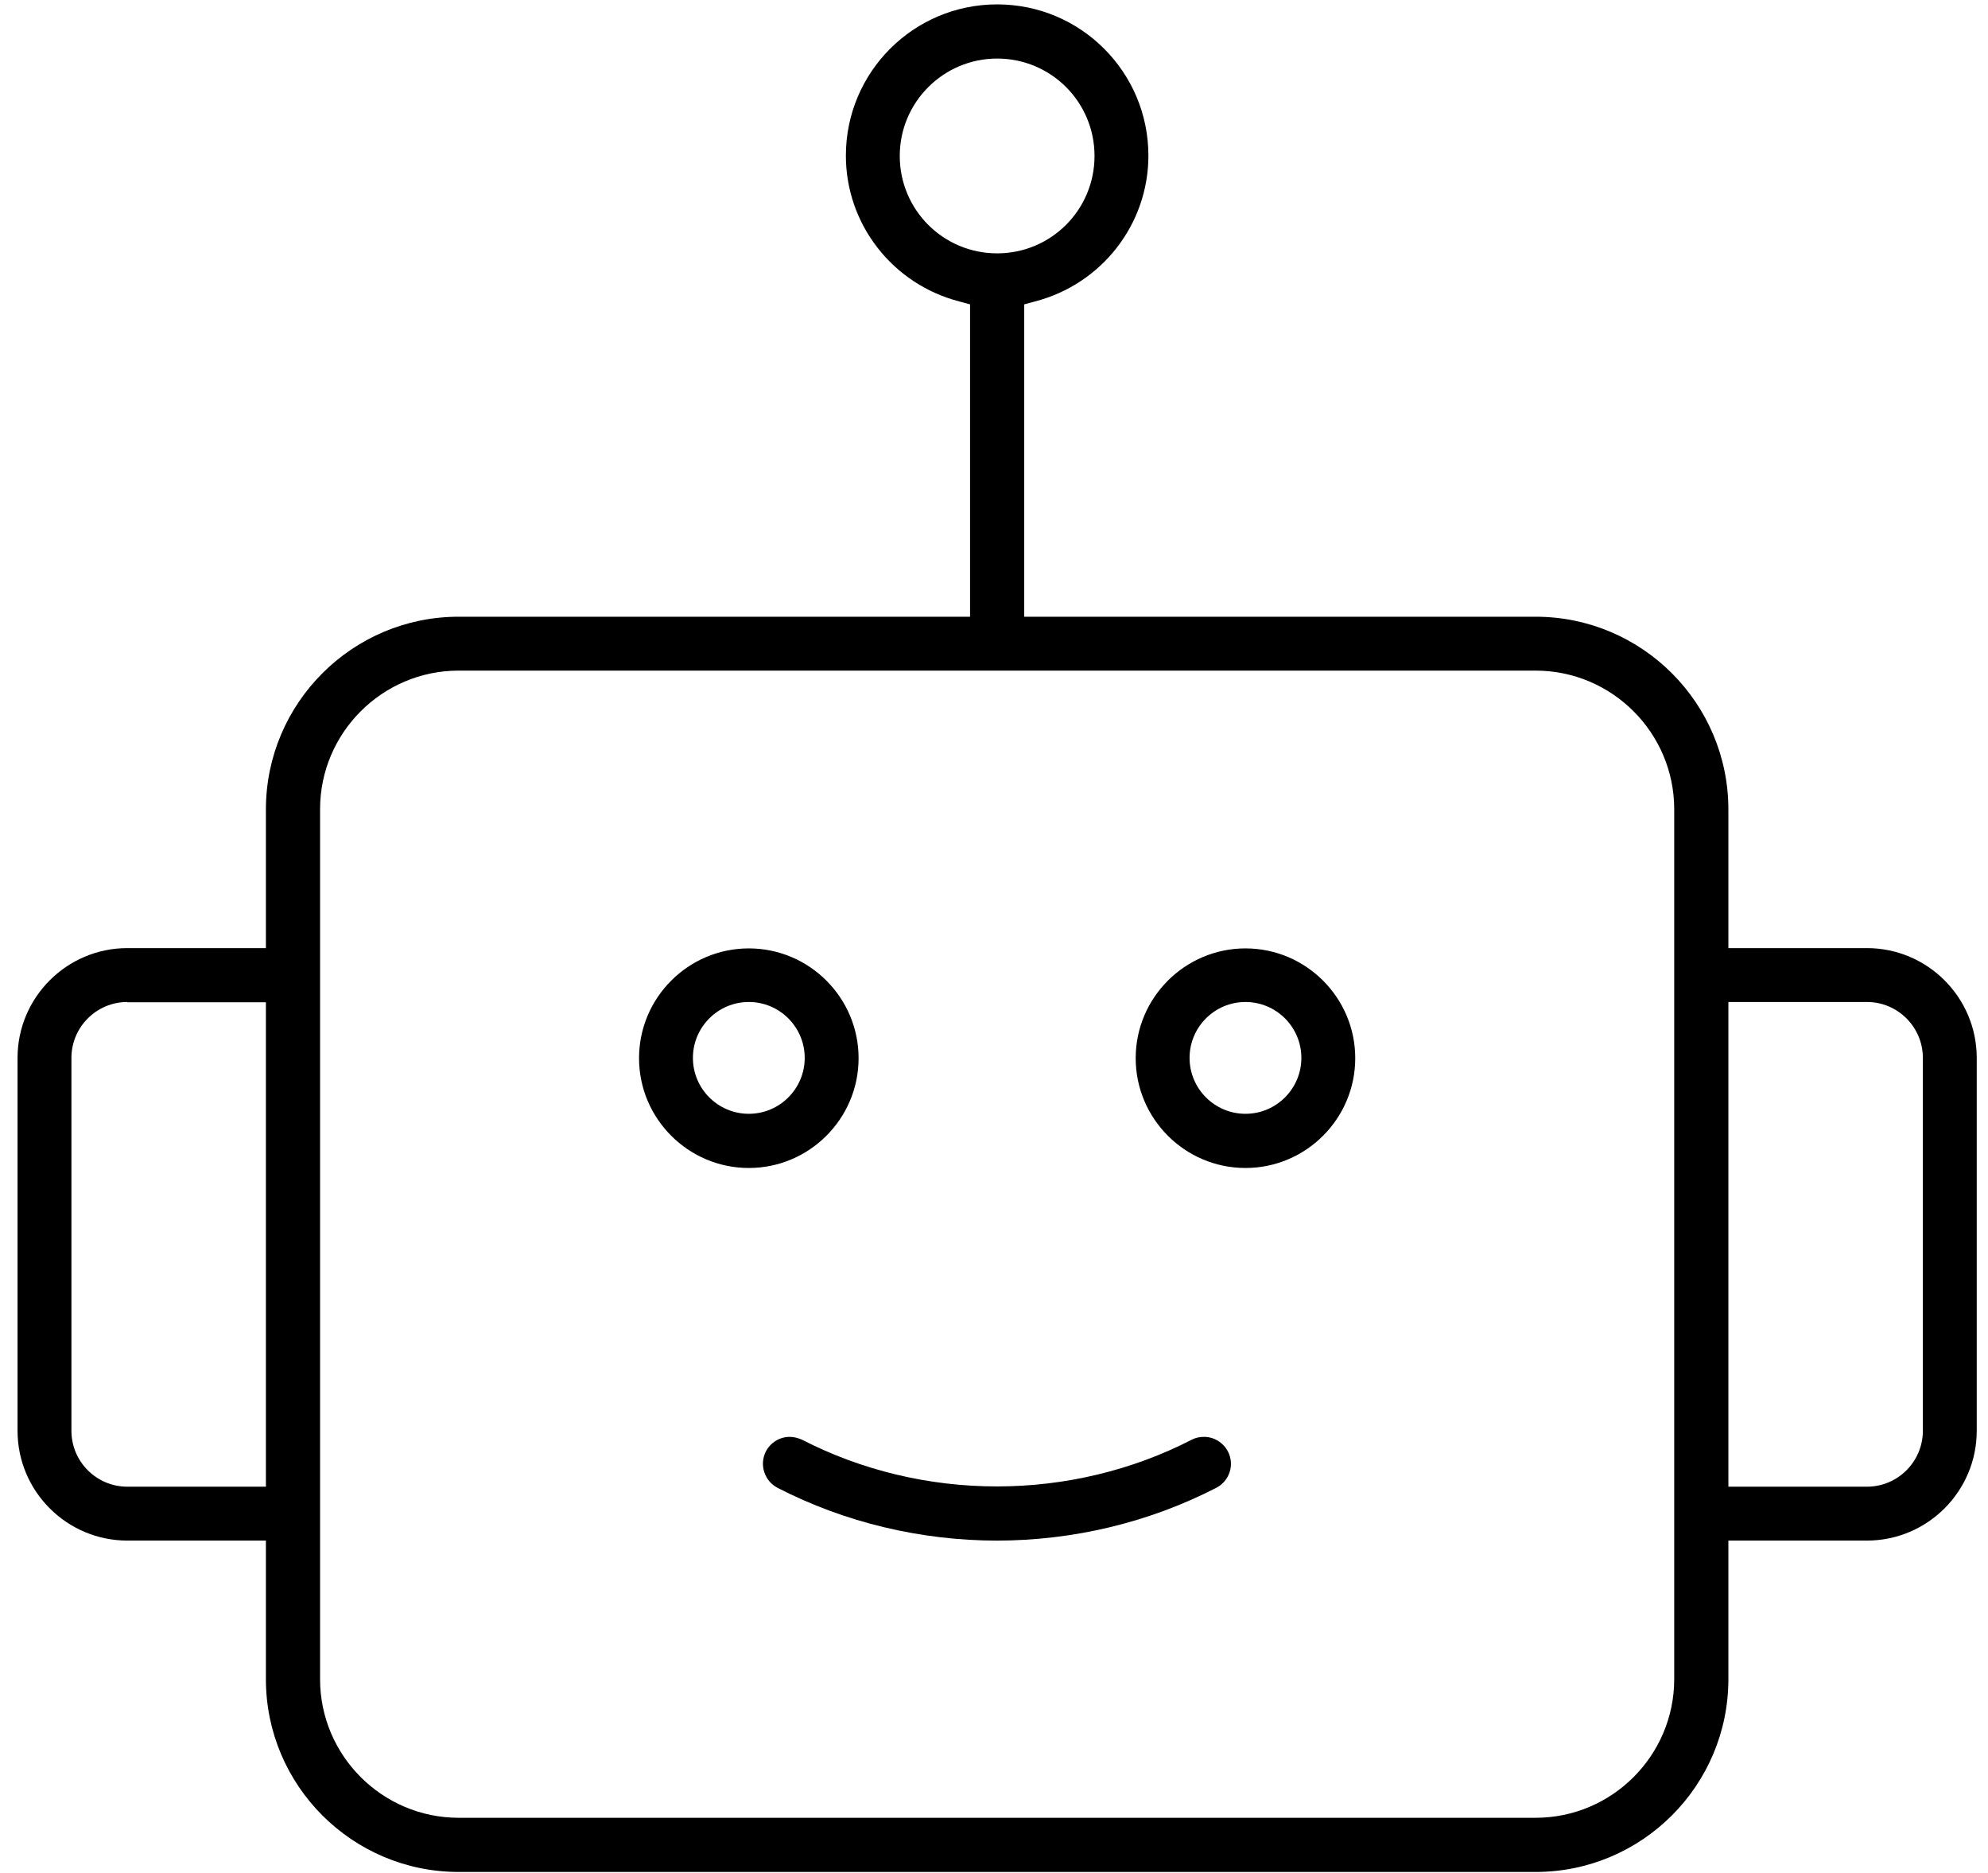 <svg width="69" height="65" viewBox="0 0 69 65" fill="none" xmlns="http://www.w3.org/2000/svg">
<path d="M25.99 40.532C23.89 40.532 22.18 38.822 22.18 36.722C22.18 34.622 23.89 32.912 25.99 32.912C28.09 32.912 29.8 34.622 29.8 36.722C29.8 38.822 28.09 40.532 25.99 40.532ZM25.99 34.772C24.92 34.772 24.05 35.642 24.05 36.712C24.05 37.782 24.92 38.652 25.99 38.652C27.06 38.652 27.93 37.782 27.93 36.712C27.93 35.642 27.06 34.772 25.99 34.772Z" fill="black"/>
<path d="M43.228 40.532C41.128 40.532 39.418 38.822 39.418 36.722C39.418 34.622 41.128 32.912 43.228 32.912C45.328 32.912 47.038 34.622 47.038 36.722C47.038 38.822 45.328 40.532 43.228 40.532ZM43.228 34.772C42.158 34.772 41.288 35.642 41.288 36.712C41.288 37.782 42.158 38.652 43.228 38.652C44.298 38.652 45.168 37.782 45.168 36.712C45.168 35.642 44.298 34.772 43.228 34.772Z" fill="black"/>
<path d="M34.61 53.463C31.96 53.463 29.32 52.833 26.99 51.633C26.53 51.393 26.35 50.833 26.58 50.373C26.74 50.063 27.06 49.863 27.41 49.863C27.56 49.863 27.7 49.903 27.84 49.963C29.9 51.023 32.23 51.583 34.6 51.583C36.97 51.583 39.3 51.023 41.36 49.963C41.49 49.893 41.64 49.863 41.79 49.863C42.14 49.863 42.46 50.063 42.62 50.373C42.86 50.833 42.67 51.403 42.21 51.633C39.88 52.833 37.25 53.463 34.59 53.463H34.61Z" fill="black"/>
<path d="M15.919 64.962C12.229 64.962 9.229 61.962 9.229 58.272V53.462H4.419C2.319 53.462 0.609 51.752 0.609 49.652V36.712C0.609 34.612 2.319 32.902 4.419 32.902H9.229V28.092C9.229 24.402 12.229 21.402 15.919 21.402H33.669V10.562L33.299 10.462C30.979 9.862 29.359 7.782 29.359 5.402C29.359 2.502 31.709 0.152 34.609 0.152C37.509 0.152 39.859 2.502 39.859 5.402C39.859 7.782 38.239 9.862 35.919 10.462L35.549 10.562V21.402H53.299C56.989 21.402 59.989 24.402 59.989 28.092V32.902H64.799C66.899 32.902 68.609 34.612 68.609 36.712V49.652C68.609 51.752 66.899 53.462 64.799 53.462H59.989V58.272C59.989 61.962 56.989 64.962 53.299 64.962H15.919ZM15.919 23.272C13.269 23.272 11.109 25.432 11.109 28.082V58.272C11.109 60.922 13.269 63.082 15.919 63.082H53.299C55.949 63.082 58.109 60.922 58.109 58.272V28.082C58.109 25.432 55.949 23.272 53.299 23.272H15.919ZM59.989 51.592H64.799C65.869 51.592 66.739 50.722 66.739 49.652V36.712C66.739 35.642 65.869 34.772 64.799 34.772H59.989V51.582V51.592ZM4.419 34.772C3.349 34.772 2.479 35.642 2.479 36.712V49.652C2.479 50.722 3.349 51.592 4.419 51.592H9.229V34.782H4.419V34.772ZM34.609 2.032C32.749 2.032 31.229 3.542 31.229 5.412C31.229 7.282 32.739 8.792 34.609 8.792C36.479 8.792 37.989 7.282 37.989 5.412C37.989 3.542 36.479 2.032 34.609 2.032Z" fill="black"/>
</svg>
